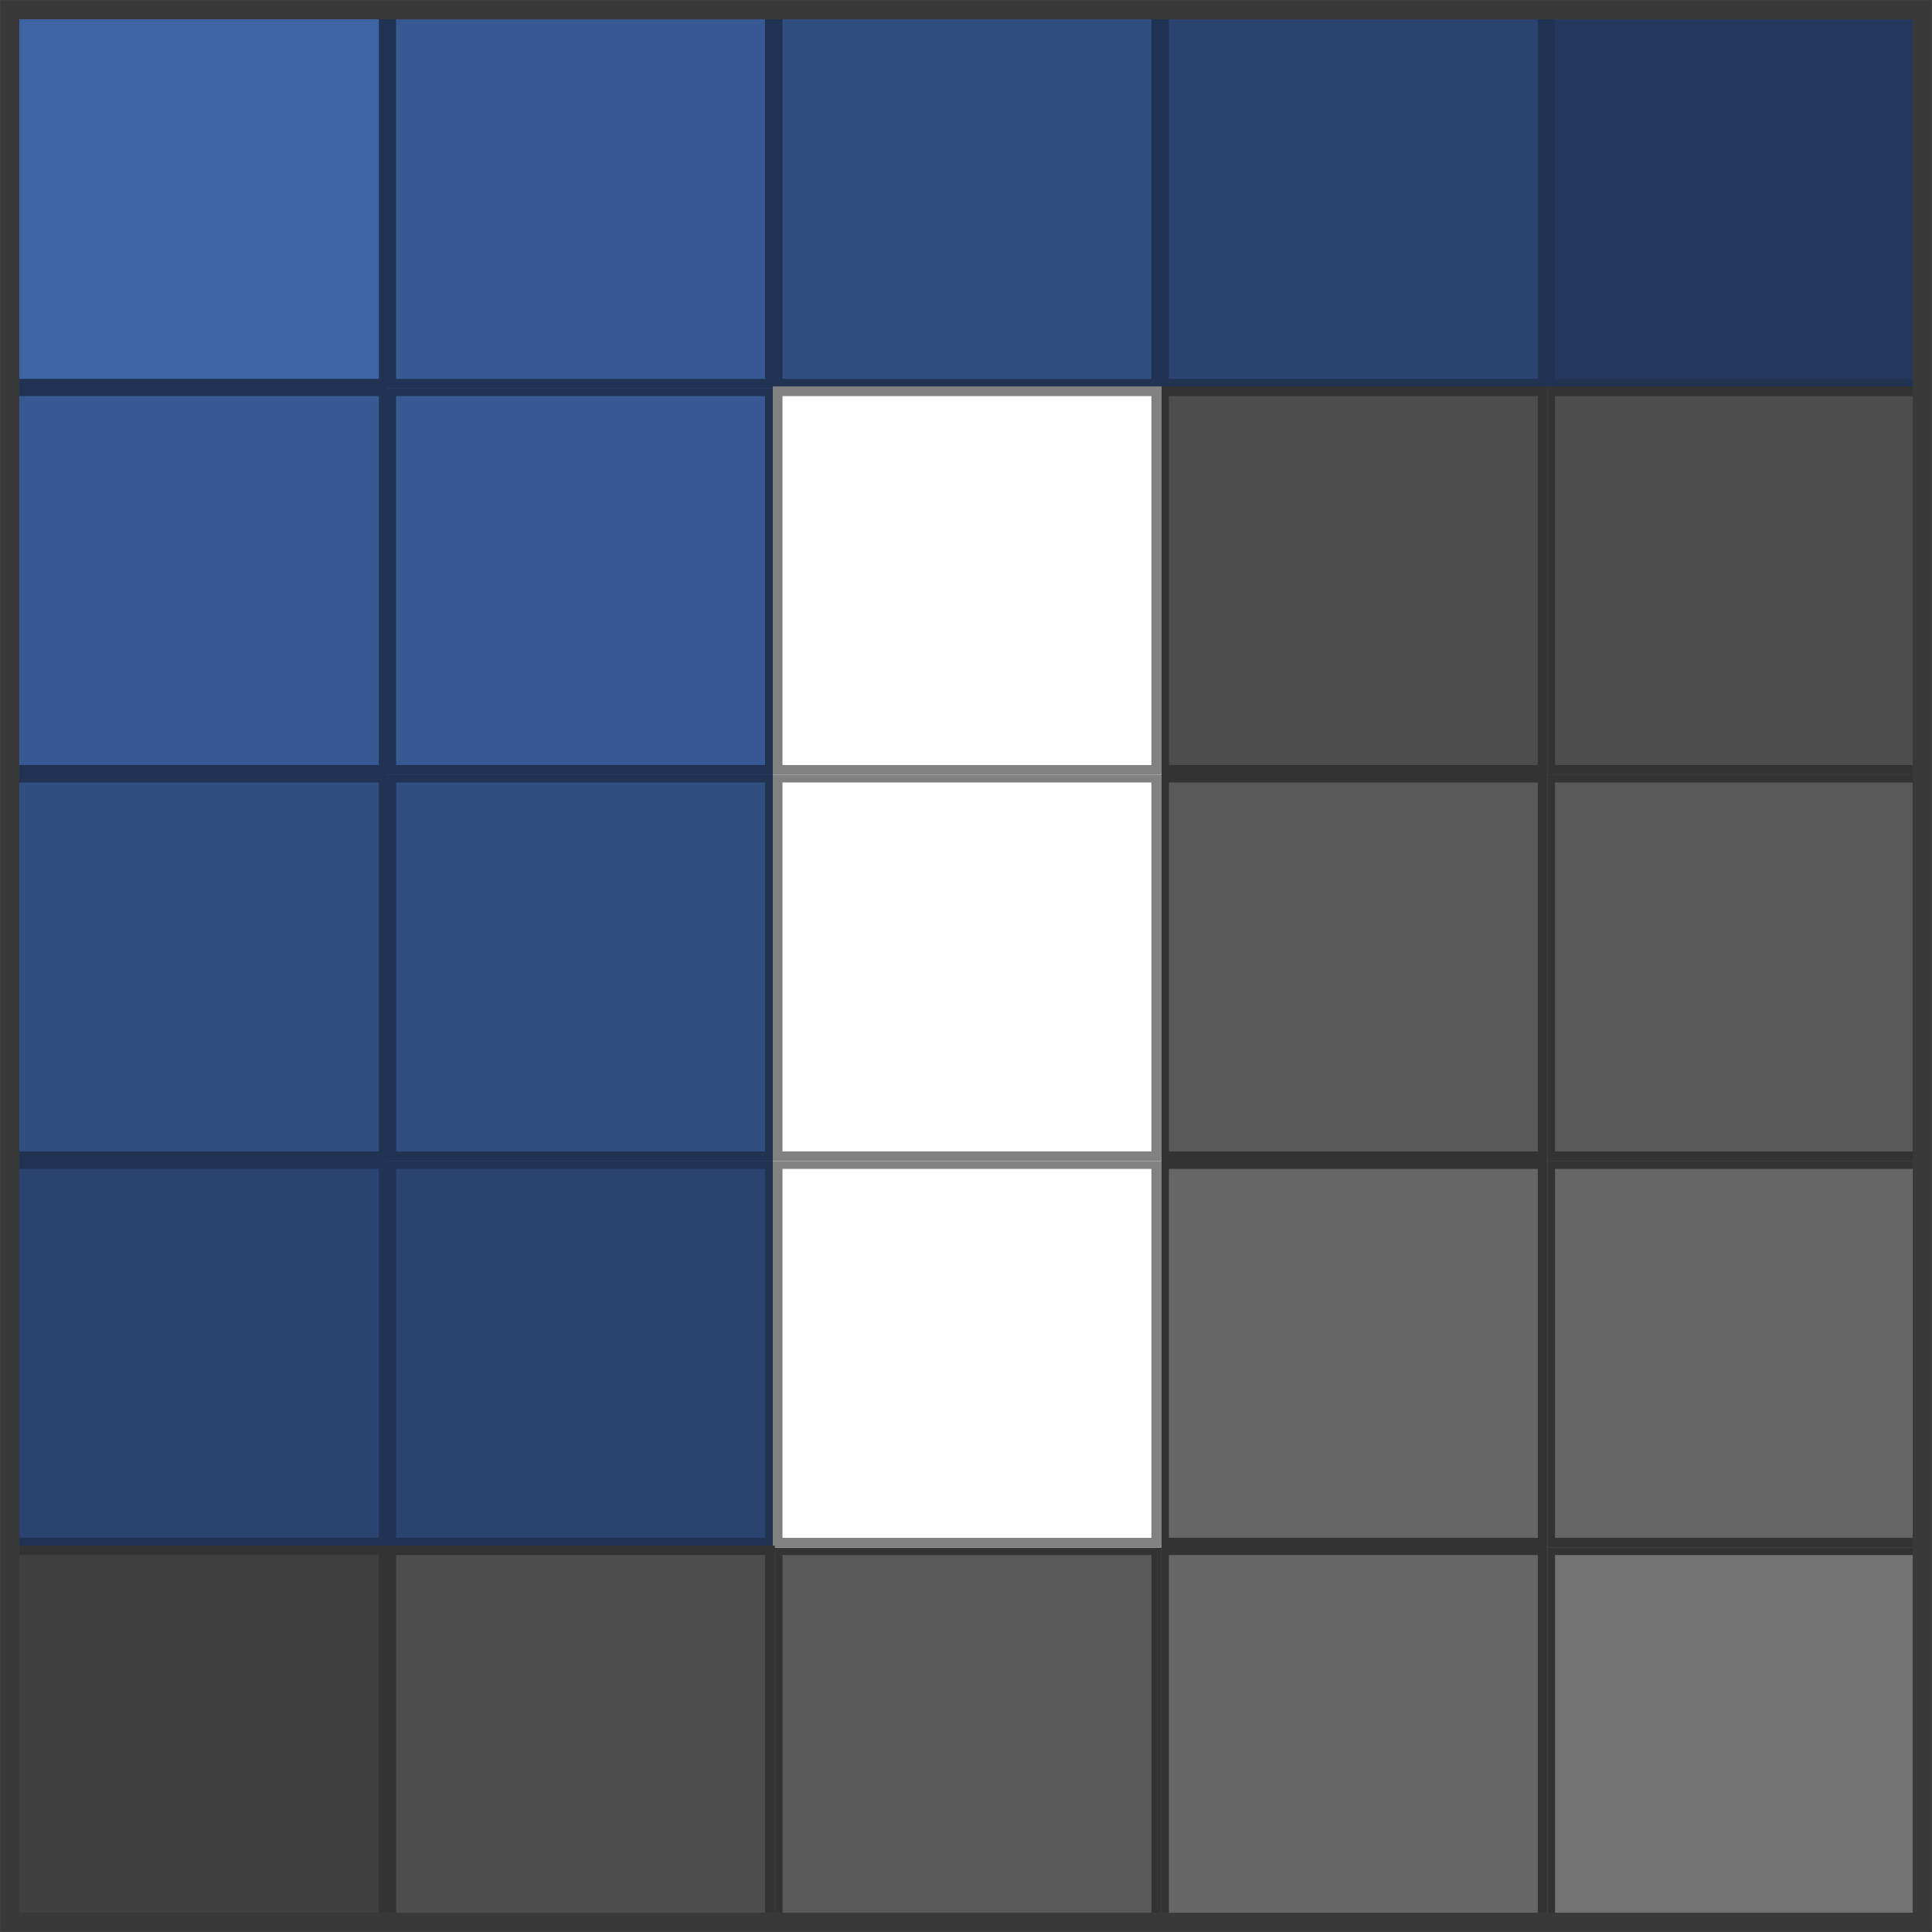 <?xml version="1.0" encoding="UTF-8" standalone="no"?>
<!-- Created with Inkscape (http://www.inkscape.org/) -->

<svg
   xmlns:dc="http://purl.org/dc/elements/1.1/"
   xmlns:cc="http://creativecommons.org/ns#"
   xmlns:rdf="http://www.w3.org/1999/02/22-rdf-syntax-ns#"
   xmlns:svg="http://www.w3.org/2000/svg"
   xmlns="http://www.w3.org/2000/svg"
   xmlns:xlink="http://www.w3.org/1999/xlink"
   xmlns:sodipodi="http://sodipodi.sourceforge.net/DTD/sodipodi-0.dtd"
   xmlns:inkscape="http://www.inkscape.org/namespaces/inkscape"
   width="100mm"
   height="100mm"
   viewBox="0 0 100 100"
   version="1.1"
   id="svg202"
   sodipodi:docname="dacius-logo.svg"
   inkscape:version="0.92.4 (5da689c313, 2019-01-14)"
   inkscape:export-filename="logo-dacius-192.png"
   inkscape:export-xdpi="48.767998"
   inkscape:export-ydpi="48.767998"
   xml:space="preserve"><rect x="0" y="0" width="100" height="100" fill="#808080" stroke="none"/><sodipodi:namedview
     id="namedview204"
     pagecolor="#ffffff"
     bordercolor="#000000"
     borderopacity="0"
     inkscape:showpageshadow="2"
     inkscape:pageopacity="0"
     inkscape:pagecheckerboard="0"
     inkscape:deskcolor="#464646"
     inkscape:document-units="mm"
     showgrid="false"
     inkscape:zoom="1"
     inkscape:cx="-266.75368"
     inkscape:cy="54.845314"
     inkscape:window-width="1920"
     inkscape:window-height="1009"
     inkscape:window-x="-8"
     inkscape:window-y="-8"
     inkscape:window-maximized="1"
     inkscape:current-layer="layer1"
     showguides="true"><inkscape:grid
       type="xygrid"
       id="grid507" /></sodipodi:namedview><defs
     id="defs199"><linearGradient
       inkscape:collect="always"
       id="linearGradient9835"><stop
         style="stop-color:#395893;stop-opacity:1;"
         offset="0"
         id="stop9831" /><stop
         style="stop-color:#304a7b;stop-opacity:1;"
         offset="1"
         id="stop9833" /></linearGradient><linearGradient
       id="linearGradient14838"
       inkscape:swatch="solid"
       gradientTransform="matrix(0.538,0,0,0.722,-9.091,-12.683)"><stop
         style="stop-color:#2e4979;stop-opacity:1;"
         offset="0"
         id="stop14836" /></linearGradient><radialGradient
       inkscape:collect="always"
       xlink:href="#linearGradient9835"
       id="radialGradient15322"
       gradientUnits="userSpaceOnUse"
       cx="10"
       cy="10"
       fx="10"
       fy="10"
       r="10.082" /><filter
       style="color-interpolation-filters:sRGB;"
       inkscape:label="Drop Shadow"
       id="filter42036"
       x="-0.125"
       y="-0.156"
       width="1.3"
       height="1.375"><feFlood
         flood-opacity="0.349"
         flood-color="rgb(0,0,0)"
         result="flood"
         id="feFlood42026" /><feComposite
         in="flood"
         in2="SourceGraphic"
         operator="in"
         result="composite1"
         id="feComposite42028" /><feGaussianBlur
         in="composite1"
         stdDeviation="5"
         result="blur"
         id="feGaussianBlur42030" /><feOffset
         dx="5"
         dy="5"
         result="offset"
         id="feOffset42032" /><feComposite
         in="SourceGraphic"
         in2="offset"
         operator="over"
         result="composite2"
         id="feComposite42034" /></filter><filter
       style="color-interpolation-filters:sRGB;"
       inkscape:label="Drop Shadow"
       id="filter42774"
       x="-0.625"
       y="-0.208"
       width="2.5"
       height="1.5"><feFlood
         flood-opacity="0.349"
         flood-color="rgb(0,0,0)"
         result="flood"
         id="feFlood42764" /><feComposite
         in="flood"
         in2="SourceGraphic"
         operator="in"
         result="composite1"
         id="feComposite42766" /><feGaussianBlur
         in="composite1"
         stdDeviation="5"
         result="blur"
         id="feGaussianBlur42768" /><feOffset
         dx="5"
         dy="5"
         result="offset"
         id="feOffset42770" /><feComposite
         in="SourceGraphic"
         in2="offset"
         operator="over"
         result="composite2"
         id="feComposite42772" /></filter><filter
       style="color-interpolation-filters:sRGB"
       inkscape:label="Drop Shadow"
       id="filter15113"
       x="-0.24"
       y="-0.362"
       width="1.48"
       height="1.725"><feFlood
         flood-opacity="0.302"
         flood-color="rgb(0,0,0)"
         result="flood"
         id="feFlood15103" /><feComposite
         in="flood"
         in2="SourceGraphic"
         operator="in"
         result="composite1"
         id="feComposite15105" /><feGaussianBlur
         in="composite1"
         stdDeviation="5"
         result="blur"
         id="feGaussianBlur15107" /><feOffset
         dx="0"
         dy="5"
         result="offset"
         id="feOffset15109" /><feComposite
         in="SourceGraphic"
         in2="offset"
         operator="over"
         result="fbSourceGraphic"
         id="feComposite15111" /><feColorMatrix
         result="fbSourceGraphicAlpha"
         in="fbSourceGraphic"
         values="0 0 0 -1 0 0 0 0 -1 0 0 0 0 -1 0 0 0 0 1 0"
         id="feColorMatrix15165" /><feFlood
         id="feFlood15167"
         flood-opacity="0.302"
         flood-color="rgb(0,0,0)"
         result="flood"
         in="fbSourceGraphic" /><feComposite
         in2="fbSourceGraphic"
         id="feComposite15169"
         in="flood"
         operator="in"
         result="composite1" /><feGaussianBlur
         id="feGaussianBlur15171"
         in="composite1"
         stdDeviation="5"
         result="blur" /><feOffset
         id="feOffset15173"
         dx="0"
         dy="-5"
         result="offset" /><feComposite
         in2="offset"
         id="feComposite15175"
         in="fbSourceGraphic"
         operator="over"
         result="composite2" /></filter><filter
       style="color-interpolation-filters:sRGB"
       inkscape:label="Drop Shadow"
       id="filter15017"
       x="-0.24"
       y="-0.3"
       width="1.48"
       height="1.738"><feFlood
         flood-opacity="0.498"
         flood-color="rgb(0,0,0)"
         result="flood"
         id="feFlood15007" /><feComposite
         in="flood"
         in2="SourceGraphic"
         operator="in"
         result="composite1"
         id="feComposite15009" /><feGaussianBlur
         in="composite1"
         stdDeviation="5"
         result="blur"
         id="feGaussianBlur15011" /><feOffset
         dx="0"
         dy="6"
         result="offset"
         id="feOffset15013" /><feComposite
         in="SourceGraphic"
         in2="offset"
         operator="over"
         result="fbSourceGraphic"
         id="feComposite15015" /><feColorMatrix
         result="fbSourceGraphicAlpha"
         in="fbSourceGraphic"
         values="0 0 0 -1 0 0 0 0 -1 0 0 0 0 -1 0 0 0 0 1 0"
         id="feColorMatrix15091" /><feFlood
         id="feFlood15093"
         flood-opacity="0.302"
         flood-color="rgb(0,0,0)"
         result="flood"
         in="fbSourceGraphic" /><feComposite
         in2="fbSourceGraphic"
         id="feComposite15095"
         in="flood"
         operator="in"
         result="composite1" /><feGaussianBlur
         id="feGaussianBlur15097"
         in="composite1"
         stdDeviation="5"
         result="blur" /><feOffset
         id="feOffset15099"
         dx="0"
         dy="5"
         result="offset" /><feComposite
         in2="offset"
         id="feComposite15101"
         in="fbSourceGraphic"
         operator="over"
         result="composite2" /></filter><filter
       style="color-interpolation-filters:sRGB;"
       inkscape:label="Drop Shadow"
       id="filter8316"
       x="-0.6"
       y="-0.6"
       width="2.2"
       height="2.2"><feFlood
         flood-opacity="1"
         flood-color="rgb(0,0,0)"
         result="flood"
         id="feFlood8306" /><feComposite
         in="flood"
         in2="SourceGraphic"
         operator="in"
         result="composite1"
         id="feComposite8308" /><feGaussianBlur
         in="composite1"
         stdDeviation="5"
         result="blur"
         id="feGaussianBlur8310" /><feOffset
         dx="0"
         dy="0"
         result="offset"
         id="feOffset8312" /><feComposite
         in="SourceGraphic"
         in2="offset"
         operator="over"
         result="composite2"
         id="feComposite8314" /></filter><filter
       style="color-interpolation-filters:sRGB;"
       inkscape:label="Drop Shadow"
       id="filter9092"
       x="-0.12"
       y="-0.15"
       width="1.29"
       height="1.363"><feFlood
         flood-opacity="0.349"
         flood-color="rgb(0,0,0)"
         result="flood"
         id="feFlood9082" /><feComposite
         in="flood"
         in2="SourceGraphic"
         operator="in"
         result="composite1"
         id="feComposite9084" /><feGaussianBlur
         in="composite1"
         stdDeviation="5"
         result="blur"
         id="feGaussianBlur9086" /><feOffset
         dx="5"
         dy="5"
         result="offset"
         id="feOffset9088" /><feComposite
         in="SourceGraphic"
         in2="offset"
         operator="over"
         result="composite2"
         id="feComposite9090" /></filter><filter
       style="color-interpolation-filters:sRGB;"
       inkscape:label="Drop Shadow"
       id="filter11270"
       x="-0.257"
       y="-0.257"
       width="1.514"
       height="1.514"><feFlood
         flood-opacity="0.502"
         flood-color="rgb(0,0,0)"
         result="flood"
         id="feFlood11260" /><feComposite
         in="flood"
         in2="SourceGraphic"
         operator="in"
         result="composite1"
         id="feComposite11262" /><feGaussianBlur
         in="composite1"
         stdDeviation="3"
         result="blur"
         id="feGaussianBlur11264" /><feOffset
         dx="0"
         dy="0"
         result="offset"
         id="feOffset11266" /><feComposite
         in="SourceGraphic"
         in2="offset"
         operator="over"
         result="composite2"
         id="feComposite11268" /></filter><filter
       style="color-interpolation-filters:sRGB;"
       inkscape:label="Drop Shadow"
       id="filter12130"
       x="-0.077"
       y="-0.096"
       width="1.184"
       height="1.23"><feFlood
         flood-opacity="0.2"
         flood-color="rgb(0,0,0)"
         result="flood"
         id="feFlood12120" /><feComposite
         in="flood"
         in2="SourceGraphic"
         operator="in"
         result="composite1"
         id="feComposite12122" /><feGaussianBlur
         in="composite1"
         stdDeviation="3"
         result="blur"
         id="feGaussianBlur12124" /><feOffset
         dx="3"
         dy="3"
         result="offset"
         id="feOffset12126" /><feComposite
         in="SourceGraphic"
         in2="offset"
         operator="over"
         result="composite2"
         id="feComposite12128" /></filter><filter
       style="color-interpolation-filters:sRGB;"
       inkscape:label="Drop Shadow"
       id="filter12934"
       x="-0.077"
       y="-0.096"
       width="1.184"
       height="1.23"><feFlood
         flood-opacity="0.302"
         flood-color="rgb(0,0,0)"
         result="flood"
         id="feFlood12924" /><feComposite
         in="flood"
         in2="SourceGraphic"
         operator="in"
         result="composite1"
         id="feComposite12926" /><feGaussianBlur
         in="composite1"
         stdDeviation="3"
         result="blur"
         id="feGaussianBlur12928" /><feOffset
         dx="3"
         dy="3"
         result="offset"
         id="feOffset12930" /><feComposite
         in="SourceGraphic"
         in2="offset"
         operator="over"
         result="composite2"
         id="feComposite12932" /></filter><filter
       style="color-interpolation-filters:sRGB;"
       inkscape:label="Drop Shadow"
       id="filter13674"
       x="-0.293"
       y="-0.293"
       width="1.693"
       height="1.693"><feFlood
         flood-opacity="0.302"
         flood-color="rgb(0,0,0)"
         result="flood"
         id="feFlood13664" /><feComposite
         in="flood"
         in2="SourceGraphic"
         operator="in"
         result="composite1"
         id="feComposite13666" /><feGaussianBlur
         in="composite1"
         stdDeviation="3"
         result="blur"
         id="feGaussianBlur13668" /><feOffset
         dx="3"
         dy="3"
         result="offset"
         id="feOffset13670" /><feComposite
         in="SourceGraphic"
         in2="offset"
         operator="over"
         result="composite2"
         id="feComposite13672" /></filter><clipPath
       clipPathUnits="userSpaceOnUse"
       id="clipPath1309"><rect
         style="fill:#3f64a6;fill-opacity:1;stroke:none;stroke-width:0;stroke-linecap:square;stroke-linejoin:miter;stroke-dasharray:none;stroke-opacity:0.1"
         id="rect1311"
         width="20"
         height="20"
         x="0"
         y="0" /></clipPath><clipPath
       clipPathUnits="userSpaceOnUse"
       id="clipPath1309-8"><rect
         style="fill:#3f64a6;fill-opacity:1;stroke:none;stroke-width:0;stroke-linecap:square;stroke-linejoin:miter;stroke-dasharray:none;stroke-opacity:0.1"
         id="rect1311-6"
         width="20"
         height="20"
         x="0"
         y="0" /></clipPath><clipPath
       clipPathUnits="userSpaceOnUse"
       id="clipPath1309-9"><rect
         style="fill:#3f64a6;fill-opacity:1;stroke:none;stroke-width:0;stroke-linecap:square;stroke-linejoin:miter;stroke-dasharray:none;stroke-opacity:0.1"
         id="rect1311-9"
         width="20"
         height="20"
         x="0"
         y="0" /></clipPath><clipPath
       clipPathUnits="userSpaceOnUse"
       id="clipPath1309-9-8"><rect
         style="fill:#3f64a6;fill-opacity:1;stroke:none;stroke-width:0;stroke-linecap:square;stroke-linejoin:miter;stroke-dasharray:none;stroke-opacity:0.1"
         id="rect1311-9-9"
         width="20"
         height="20"
         x="0"
         y="0" /></clipPath><clipPath
       clipPathUnits="userSpaceOnUse"
       id="clipPath1309-9-8-5"><rect
         style="fill:#3f64a6;fill-opacity:1;stroke:none;stroke-width:0;stroke-linecap:square;stroke-linejoin:miter;stroke-dasharray:none;stroke-opacity:0.1"
         id="rect1311-9-9-9"
         width="20"
         height="20"
         x="0"
         y="0" /></clipPath><clipPath
       clipPathUnits="userSpaceOnUse"
       id="clipPath1309-9-8-5-8"><rect
         style="fill:#3f64a6;fill-opacity:1;stroke:none;stroke-width:0;stroke-linecap:square;stroke-linejoin:miter;stroke-dasharray:none;stroke-opacity:0.1"
         id="rect1311-9-9-9-9"
         width="20"
         height="20"
         x="0"
         y="0" /></clipPath><clipPath
       clipPathUnits="userSpaceOnUse"
       id="clipPath1309-9-8-5-8-5"><rect
         style="fill:#3f64a6;fill-opacity:1;stroke:none;stroke-width:0;stroke-linecap:square;stroke-linejoin:miter;stroke-dasharray:none;stroke-opacity:0.1"
         id="rect1311-9-9-9-9-4"
         width="20"
         height="20"
         x="0"
         y="0" /></clipPath><clipPath
       clipPathUnits="userSpaceOnUse"
       id="clipPath1309-9-8-5-8-5-4"><rect
         style="fill:#3f64a6;fill-opacity:1;stroke:none;stroke-width:0;stroke-linecap:square;stroke-linejoin:miter;stroke-dasharray:none;stroke-opacity:0.1"
         id="rect1311-9-9-9-9-4-0"
         width="20"
         height="20"
         x="0"
         y="0" /></clipPath><clipPath
       clipPathUnits="userSpaceOnUse"
       id="clipPath1309-9-8-5-8-5-4-3"><rect
         style="fill:#3f64a6;fill-opacity:1;stroke:none;stroke-width:0;stroke-linecap:square;stroke-linejoin:miter;stroke-dasharray:none;stroke-opacity:0.1"
         id="rect1311-9-9-9-9-4-0-9"
         width="20"
         height="20"
         x="0"
         y="0" /></clipPath><clipPath
       clipPathUnits="userSpaceOnUse"
       id="clipPath1309-9-8-5-8-5-4-3-0"><rect
         style="fill:#3f64a6;fill-opacity:1;stroke:none;stroke-width:0;stroke-linecap:square;stroke-linejoin:miter;stroke-dasharray:none;stroke-opacity:0.1"
         id="rect1311-9-9-9-9-4-0-9-7"
         width="20"
         height="20"
         x="0"
         y="0" /></clipPath><clipPath
       clipPathUnits="userSpaceOnUse"
       id="clipPath1309-9-8-5-8-5-4-3-0-0"><rect
         style="fill:#3f64a6;fill-opacity:1;stroke:none;stroke-width:0;stroke-linecap:square;stroke-linejoin:miter;stroke-dasharray:none;stroke-opacity:0.1"
         id="rect1311-9-9-9-9-4-0-9-7-6"
         width="20"
         height="20"
         x="0"
         y="0" /></clipPath><clipPath
       clipPathUnits="userSpaceOnUse"
       id="clipPath1309-9-8-5-8-5-4-3-0-0-6"><rect
         style="fill:#3f64a6;fill-opacity:1;stroke:none;stroke-width:0;stroke-linecap:square;stroke-linejoin:miter;stroke-dasharray:none;stroke-opacity:0.1"
         id="rect1311-9-9-9-9-4-0-9-7-6-3"
         width="20"
         height="20"
         x="0"
         y="0" /></clipPath><clipPath
       clipPathUnits="userSpaceOnUse"
       id="clipPath1309-8-7"><rect
         style="fill:#3f64a6;fill-opacity:1;stroke:none;stroke-width:0;stroke-linecap:square;stroke-linejoin:miter;stroke-dasharray:none;stroke-opacity:0.1"
         id="rect1311-6-3"
         width="20"
         height="20"
         x="0"
         y="0" /></clipPath><clipPath
       clipPathUnits="userSpaceOnUse"
       id="clipPath1309-8-7-2"><rect
         style="fill:#3f64a6;fill-opacity:1;stroke:none;stroke-width:0;stroke-linecap:square;stroke-linejoin:miter;stroke-dasharray:none;stroke-opacity:0.1"
         id="rect1311-6-3-2"
         width="20"
         height="20"
         x="0"
         y="0" /></clipPath><clipPath
       clipPathUnits="userSpaceOnUse"
       id="clipPath1309-8-7-2-7"><rect
         style="fill:#3f64a6;fill-opacity:1;stroke:none;stroke-width:0;stroke-linecap:square;stroke-linejoin:miter;stroke-dasharray:none;stroke-opacity:0.1"
         id="rect1311-6-3-2-8"
         width="20"
         height="20"
         x="0"
         y="0" /></clipPath><clipPath
       clipPathUnits="userSpaceOnUse"
       id="clipPath1309-8-7-2-7-7"><rect
         style="fill:#3f64a6;fill-opacity:1;stroke:none;stroke-width:0;stroke-linecap:square;stroke-linejoin:miter;stroke-dasharray:none;stroke-opacity:0.1"
         id="rect1311-6-3-2-8-4"
         width="20"
         height="20"
         x="0"
         y="0" /></clipPath><clipPath
       clipPathUnits="userSpaceOnUse"
       id="clipPath1309-8-7-2-7-7-6"><rect
         style="fill:#3f64a6;fill-opacity:1;stroke:none;stroke-width:0;stroke-linecap:square;stroke-linejoin:miter;stroke-dasharray:none;stroke-opacity:0.1"
         id="rect1311-6-3-2-8-4-5"
         width="20"
         height="20"
         x="0"
         y="0" /></clipPath><clipPath
       clipPathUnits="userSpaceOnUse"
       id="clipPath1309-8-7-2-7-7-6-6"><rect
         style="fill:#3f64a6;fill-opacity:1;stroke:none;stroke-width:0;stroke-linecap:square;stroke-linejoin:miter;stroke-dasharray:none;stroke-opacity:0.1"
         id="rect1311-6-3-2-8-4-5-9"
         width="20"
         height="20"
         x="0"
         y="0" /></clipPath><clipPath
       clipPathUnits="userSpaceOnUse"
       id="clipPath1309-8-7-2-7-7-6-6-5"><rect
         style="fill:#3f64a6;fill-opacity:1;stroke:none;stroke-width:0;stroke-linecap:square;stroke-linejoin:miter;stroke-dasharray:none;stroke-opacity:0.1"
         id="rect1311-6-3-2-8-4-5-9-1"
         width="20"
         height="20"
         x="0"
         y="0" /></clipPath><clipPath
       clipPathUnits="userSpaceOnUse"
       id="clipPath1309-8-7-2-7-7-6-6-5-5"><rect
         style="fill:#3f64a6;fill-opacity:1;stroke:none;stroke-width:0;stroke-linecap:square;stroke-linejoin:miter;stroke-dasharray:none;stroke-opacity:0.1"
         id="rect1311-6-3-2-8-4-5-9-1-1"
         width="20"
         height="20"
         x="0"
         y="0" /></clipPath><clipPath
       clipPathUnits="userSpaceOnUse"
       id="clipPath1309-8-7-2-7-7-6-6-5-5-5"><rect
         style="fill:#3f64a6;fill-opacity:1;stroke:none;stroke-width:0;stroke-linecap:square;stroke-linejoin:miter;stroke-dasharray:none;stroke-opacity:0.1"
         id="rect1311-6-3-2-8-4-5-9-1-1-4"
         width="20"
         height="20"
         x="0"
         y="0" /></clipPath><clipPath
       clipPathUnits="userSpaceOnUse"
       id="clipPath1309-8-7-2-7-7-6-6-5-5-5-4"><rect
         style="fill:#3f64a6;fill-opacity:1;stroke:none;stroke-width:0;stroke-linecap:square;stroke-linejoin:miter;stroke-dasharray:none;stroke-opacity:0.1"
         id="rect1311-6-3-2-8-4-5-9-1-1-4-4"
         width="20"
         height="20"
         x="0"
         y="0" /></clipPath><clipPath
       clipPathUnits="userSpaceOnUse"
       id="clipPath1309-8-7-2-7-7-6-6-5-5-7"><rect
         style="fill:#3f64a6;fill-opacity:1;stroke:none;stroke-width:0;stroke-linecap:square;stroke-linejoin:miter;stroke-dasharray:none;stroke-opacity:0.1"
         id="rect1311-6-3-2-8-4-5-9-1-1-6"
         width="20"
         height="20"
         x="0"
         y="0" /></clipPath><clipPath
       clipPathUnits="userSpaceOnUse"
       id="clipPath1309-8-7-2-7-7-6-6-5-5-7-4"><rect
         style="fill:#3f64a6;fill-opacity:1;stroke:none;stroke-width:0;stroke-linecap:square;stroke-linejoin:miter;stroke-dasharray:none;stroke-opacity:0.1"
         id="rect1311-6-3-2-8-4-5-9-1-1-6-2"
         width="20"
         height="20"
         x="0"
         y="0" /></clipPath><clipPath
       clipPathUnits="userSpaceOnUse"
       id="clipPath1309-8-7-2-7-7-6-6-5-5-7-4-4"><rect
         style="fill:#3f64a6;fill-opacity:1;stroke:none;stroke-width:0;stroke-linecap:square;stroke-linejoin:miter;stroke-dasharray:none;stroke-opacity:0.1"
         id="rect1311-6-3-2-8-4-5-9-1-1-6-2-6"
         width="20"
         height="20"
         x="0"
         y="0" /></clipPath></defs><g
     inkscape:label="camadaPrincipal"
     inkscape:groupmode="layer"
     id="layer1"><rect
       style="fill:#3f64a6;fill-opacity:1;stroke:#203353;stroke-width:1;stroke-linecap:square;stroke-linejoin:miter;stroke-dasharray:none;stroke-opacity:1"
       id="rect1307"
       width="20"
       height="20"
       x="0"
       y="0"
       clip-path="url(#clipPath1309)"
       transform="matrix(0.98,0,0,0.98,0.5,0.5)" /><rect
       style="fill:#385994;fill-opacity:1;stroke:#203353;stroke-width:1;stroke-linecap:square;stroke-linejoin:miter;stroke-dasharray:none;stroke-opacity:1"
       id="rect1307-1"
       width="20"
       height="20"
       x="0"
       y="0"
       clip-path="url(#clipPath1309-9)"
       transform="matrix(0.98,0,0,1.005,0.5,20)" /><rect
       style="fill:#314e81;fill-opacity:1;stroke:#203353;stroke-width:1;stroke-linecap:square;stroke-linejoin:miter;stroke-dasharray:none;stroke-opacity:1"
       id="rect1307-1-2"
       width="20"
       height="20"
       x="0"
       y="0"
       clip-path="url(#clipPath1309-9-8)"
       transform="matrix(0.98,0,0,1.005,0.5,40)" /><rect
       style="fill:#2a436f;fill-opacity:1;stroke:#203353;stroke-width:1;stroke-linecap:square;stroke-linejoin:miter;stroke-dasharray:none;stroke-opacity:1"
       id="rect1307-1-2-2"
       width="20"
       height="20"
       x="0"
       y="0"
       clip-path="url(#clipPath1309-9-8-5)"
       transform="matrix(0.98,0,0,1.005,0.5,60)" /><rect
       style="fill:#2a436f;fill-opacity:1;stroke:#203353;stroke-width:1;stroke-linecap:square;stroke-linejoin:miter;stroke-dasharray:none;stroke-opacity:1"
       id="rect1307-1-2-2-4"
       width="20"
       height="20"
       x="0"
       y="0"
       clip-path="url(#clipPath1309-9-8-5-8)"
       transform="matrix(1.005,0,0,1.005,20,60)" /><rect
       style="fill:#314e81;fill-opacity:1;stroke:#203353;stroke-width:1;stroke-linecap:square;stroke-linejoin:miter;stroke-dasharray:none;stroke-opacity:1"
       id="rect1307-1-2-2-4-5"
       width="20"
       height="20"
       x="0"
       y="0"
       clip-path="url(#clipPath1309-9-8-5-8-5)"
       transform="matrix(1.005,0,0,1.005,20,40)" /><rect
       style="fill:#385994;fill-opacity:1;stroke:#203353;stroke-width:1;stroke-linecap:square;stroke-linejoin:miter;stroke-dasharray:none;stroke-opacity:1"
       id="rect1307-1-2-2-4-5-7"
       width="20"
       height="20"
       x="0"
       y="0"
       clip-path="url(#clipPath1309-9-8-5-8-5-4)"
       transform="matrix(1.005,0,0,1.005,20,20)" /><rect
       style="fill:#385994;fill-opacity:1;stroke:#203353;stroke-width:1;stroke-linecap:square;stroke-linejoin:miter;stroke-dasharray:none;stroke-opacity:1"
       id="rect1307-1-2-2-4-5-7-5"
       width="20"
       height="20"
       x="0"
       y="0"
       clip-path="url(#clipPath1309-9-8-5-8-5-4-3)"
       transform="matrix(1.005,0,0,0.98,20,0.5)" /><rect
       style="fill:#314e81;fill-opacity:1;stroke:#203353;stroke-width:1;stroke-linecap:square;stroke-linejoin:miter;stroke-dasharray:none;stroke-opacity:1"
       id="rect1307-1-2-2-4-5-7-5-6"
       width="20"
       height="20"
       x="0"
       y="0"
       clip-path="url(#clipPath1309-9-8-5-8-5-4-3-0)"
       transform="matrix(1.005,0,0,0.98,40,0.5)" /><rect
       style="fill:#2a436f;fill-opacity:1;stroke:#203353;stroke-width:1;stroke-linecap:square;stroke-linejoin:miter;stroke-dasharray:none;stroke-opacity:1"
       id="rect1307-1-2-2-4-5-7-5-6-8"
       width="20"
       height="20"
       x="0"
       y="0"
       clip-path="url(#clipPath1309-9-8-5-8-5-4-3-0-0)"
       transform="matrix(1.005,0,0,0.98,60,0.5)" /><rect
       style="fill:#23385c;fill-opacity:1;stroke:#203353;stroke-width:1;stroke-linecap:square;stroke-linejoin:miter;stroke-dasharray:none;stroke-opacity:1"
       id="rect1307-1-2-2-4-5-7-5-6-8-9"
       width="20"
       height="20"
       x="0"
       y="0"
       clip-path="url(#clipPath1309-9-8-5-8-5-4-3-0-0-6)"
       transform="matrix(0.975,0,0,0.98,80,0.5)" /><rect
       style="fill:#737373;fill-opacity:1;stroke:#333333;stroke-width:1;stroke-linecap:square;stroke-linejoin:miter;stroke-dasharray:none;stroke-opacity:1"
       id="rect1307-5"
       width="20"
       height="20"
       x="0"
       y="0"
       clip-path="url(#clipPath1309-8)"
       transform="matrix(0.975,0,0,0.975,80,80)" /><rect
       style="fill:#666666;fill-opacity:1;stroke:#333333;stroke-width:1;stroke-linecap:square;stroke-linejoin:miter;stroke-dasharray:none;stroke-opacity:1"
       id="rect1307-5-5"
       width="20"
       height="20"
       x="0"
       y="0"
       clip-path="url(#clipPath1309-8-7)"
       transform="matrix(0.975,0,0,1.005,80,60)" /><rect
       style="fill:#595959;fill-opacity:1;stroke:#333333;stroke-width:1;stroke-linecap:square;stroke-linejoin:miter;stroke-dasharray:none;stroke-opacity:1"
       id="rect1307-5-5-4"
       width="20"
       height="20"
       x="0"
       y="0"
       clip-path="url(#clipPath1309-8-7-2)"
       transform="matrix(0.975,0,0,1.005,80,40)" /><rect
       style="fill:#4d4d4d;fill-opacity:1;stroke:#333333;stroke-width:1;stroke-linecap:square;stroke-linejoin:miter;stroke-dasharray:none;stroke-opacity:1"
       id="rect1307-5-5-4-7"
       width="20"
       height="20"
       x="0"
       y="0"
       clip-path="url(#clipPath1309-8-7-2-7)"
       transform="matrix(0.975,0,0,1.005,80,20)" /><rect
       style="fill:#4d4d4d;fill-opacity:1;stroke:#333333;stroke-width:1;stroke-linecap:square;stroke-linejoin:miter;stroke-dasharray:none;stroke-opacity:1"
       id="rect1307-5-5-4-7-9"
       width="20"
       height="20"
       x="0"
       y="0"
       clip-path="url(#clipPath1309-8-7-2-7-7)"
       transform="matrix(1.005,0,0,1.005,60,20)" /><rect
       style="fill:#595959;fill-opacity:1;stroke:#333333;stroke-width:1;stroke-linecap:square;stroke-linejoin:miter;stroke-dasharray:none;stroke-opacity:1"
       id="rect1307-5-5-4-7-9-4"
       width="20"
       height="20"
       x="0"
       y="0"
       clip-path="url(#clipPath1309-8-7-2-7-7-6)"
       transform="matrix(1.005,0,0,1.005,60,40)" /><rect
       style="fill:#666666;fill-opacity:1;stroke:#333333;stroke-width:1;stroke-linecap:square;stroke-linejoin:miter;stroke-dasharray:none;stroke-opacity:1"
       id="rect1307-5-5-4-7-9-4-6"
       width="20"
       height="20"
       x="0"
       y="0"
       clip-path="url(#clipPath1309-8-7-2-7-7-6-6)"
       transform="matrix(1.005,0,0,1.005,60,60)" /><rect
       style="fill:#666666;fill-opacity:1;stroke:#333333;stroke-width:1;stroke-linecap:square;stroke-linejoin:miter;stroke-dasharray:none;stroke-opacity:1"
       id="rect1307-5-5-4-7-9-4-6-7"
       width="20"
       height="20"
       x="0"
       y="0"
       clip-path="url(#clipPath1309-8-7-2-7-7-6-6-5)"
       transform="matrix(1.005,0,0,0.975,60,80)" /><rect
       style="fill:#595959;fill-opacity:1;stroke:#333333;stroke-width:1;stroke-linecap:square;stroke-linejoin:miter;stroke-dasharray:none;stroke-opacity:1"
       id="rect1307-5-5-4-7-9-4-6-7-4"
       width="20"
       height="20"
       x="0"
       y="0"
       clip-path="url(#clipPath1309-8-7-2-7-7-6-6-5-5)"
       transform="matrix(1.005,0,0,0.975,40,80)" /><rect
       style="fill:#ffffff;fill-opacity:1;stroke:#818181;stroke-width:1;stroke-linecap:square;stroke-linejoin:miter;stroke-dasharray:none;stroke-opacity:1"
       id="rect1307-5-5-4-7-9-4-6-7-4-2"
       width="20"
       height="20"
       x="0"
       y="0"
       clip-path="url(#clipPath1309-8-7-2-7-7-6-6-5-5-7)"
       transform="matrix(1.005,0,0,1.005,40,60)" /><rect
       style="fill:#ffffff;fill-opacity:1;stroke:#818181;stroke-width:1;stroke-linecap:square;stroke-linejoin:miter;stroke-dasharray:none;stroke-opacity:1"
       id="rect1307-5-5-4-7-9-4-6-7-4-2-1"
       width="20"
       height="20"
       x="0"
       y="0"
       clip-path="url(#clipPath1309-8-7-2-7-7-6-6-5-5-7-4)"
       transform="matrix(1.005,0,0,1.005,40,40)" /><rect
       style="fill:#ffffff;fill-opacity:1;stroke:#818181;stroke-width:1;stroke-linecap:square;stroke-linejoin:miter;stroke-dasharray:none;stroke-opacity:1"
       id="rect1307-5-5-4-7-9-4-6-7-4-2-1-6"
       width="20"
       height="20"
       x="0"
       y="0"
       clip-path="url(#clipPath1309-8-7-2-7-7-6-6-5-5-7-4-4)"
       transform="matrix(1.005,0,0,1.005,40,20)" /><rect
       style="fill:#4d4d4d;fill-opacity:1;stroke:#333333;stroke-width:1;stroke-linecap:square;stroke-linejoin:miter;stroke-dasharray:none;stroke-opacity:1"
       id="rect1307-5-5-4-7-9-4-6-7-4-9"
       width="20"
       height="20"
       x="0"
       y="0"
       clip-path="url(#clipPath1309-8-7-2-7-7-6-6-5-5-5)"
       transform="matrix(1.005,0,0,0.975,20,80)" /><rect
       style="fill:#404040;fill-opacity:1;stroke:#333333;stroke-width:1;stroke-linecap:square;stroke-linejoin:miter;stroke-dasharray:none;stroke-opacity:1"
       id="rect1307-5-5-4-7-9-4-6-7-4-9-2"
       width="20"
       height="20"
       x="0"
       y="0"
       clip-path="url(#clipPath1309-8-7-2-7-7-6-6-5-5-5-4)"
       transform="matrix(0.98,0,0,0.975,0.5,80)" /><rect
       style="fill:none;fill-opacity:1;stroke:#393939;stroke-width:0.995;stroke-linecap:square;stroke-dasharray:none;stroke-opacity:1"
       id="rect3513"
       width="99"
       height="99"
       x="0.5"
       y="0.5" /></g></svg>